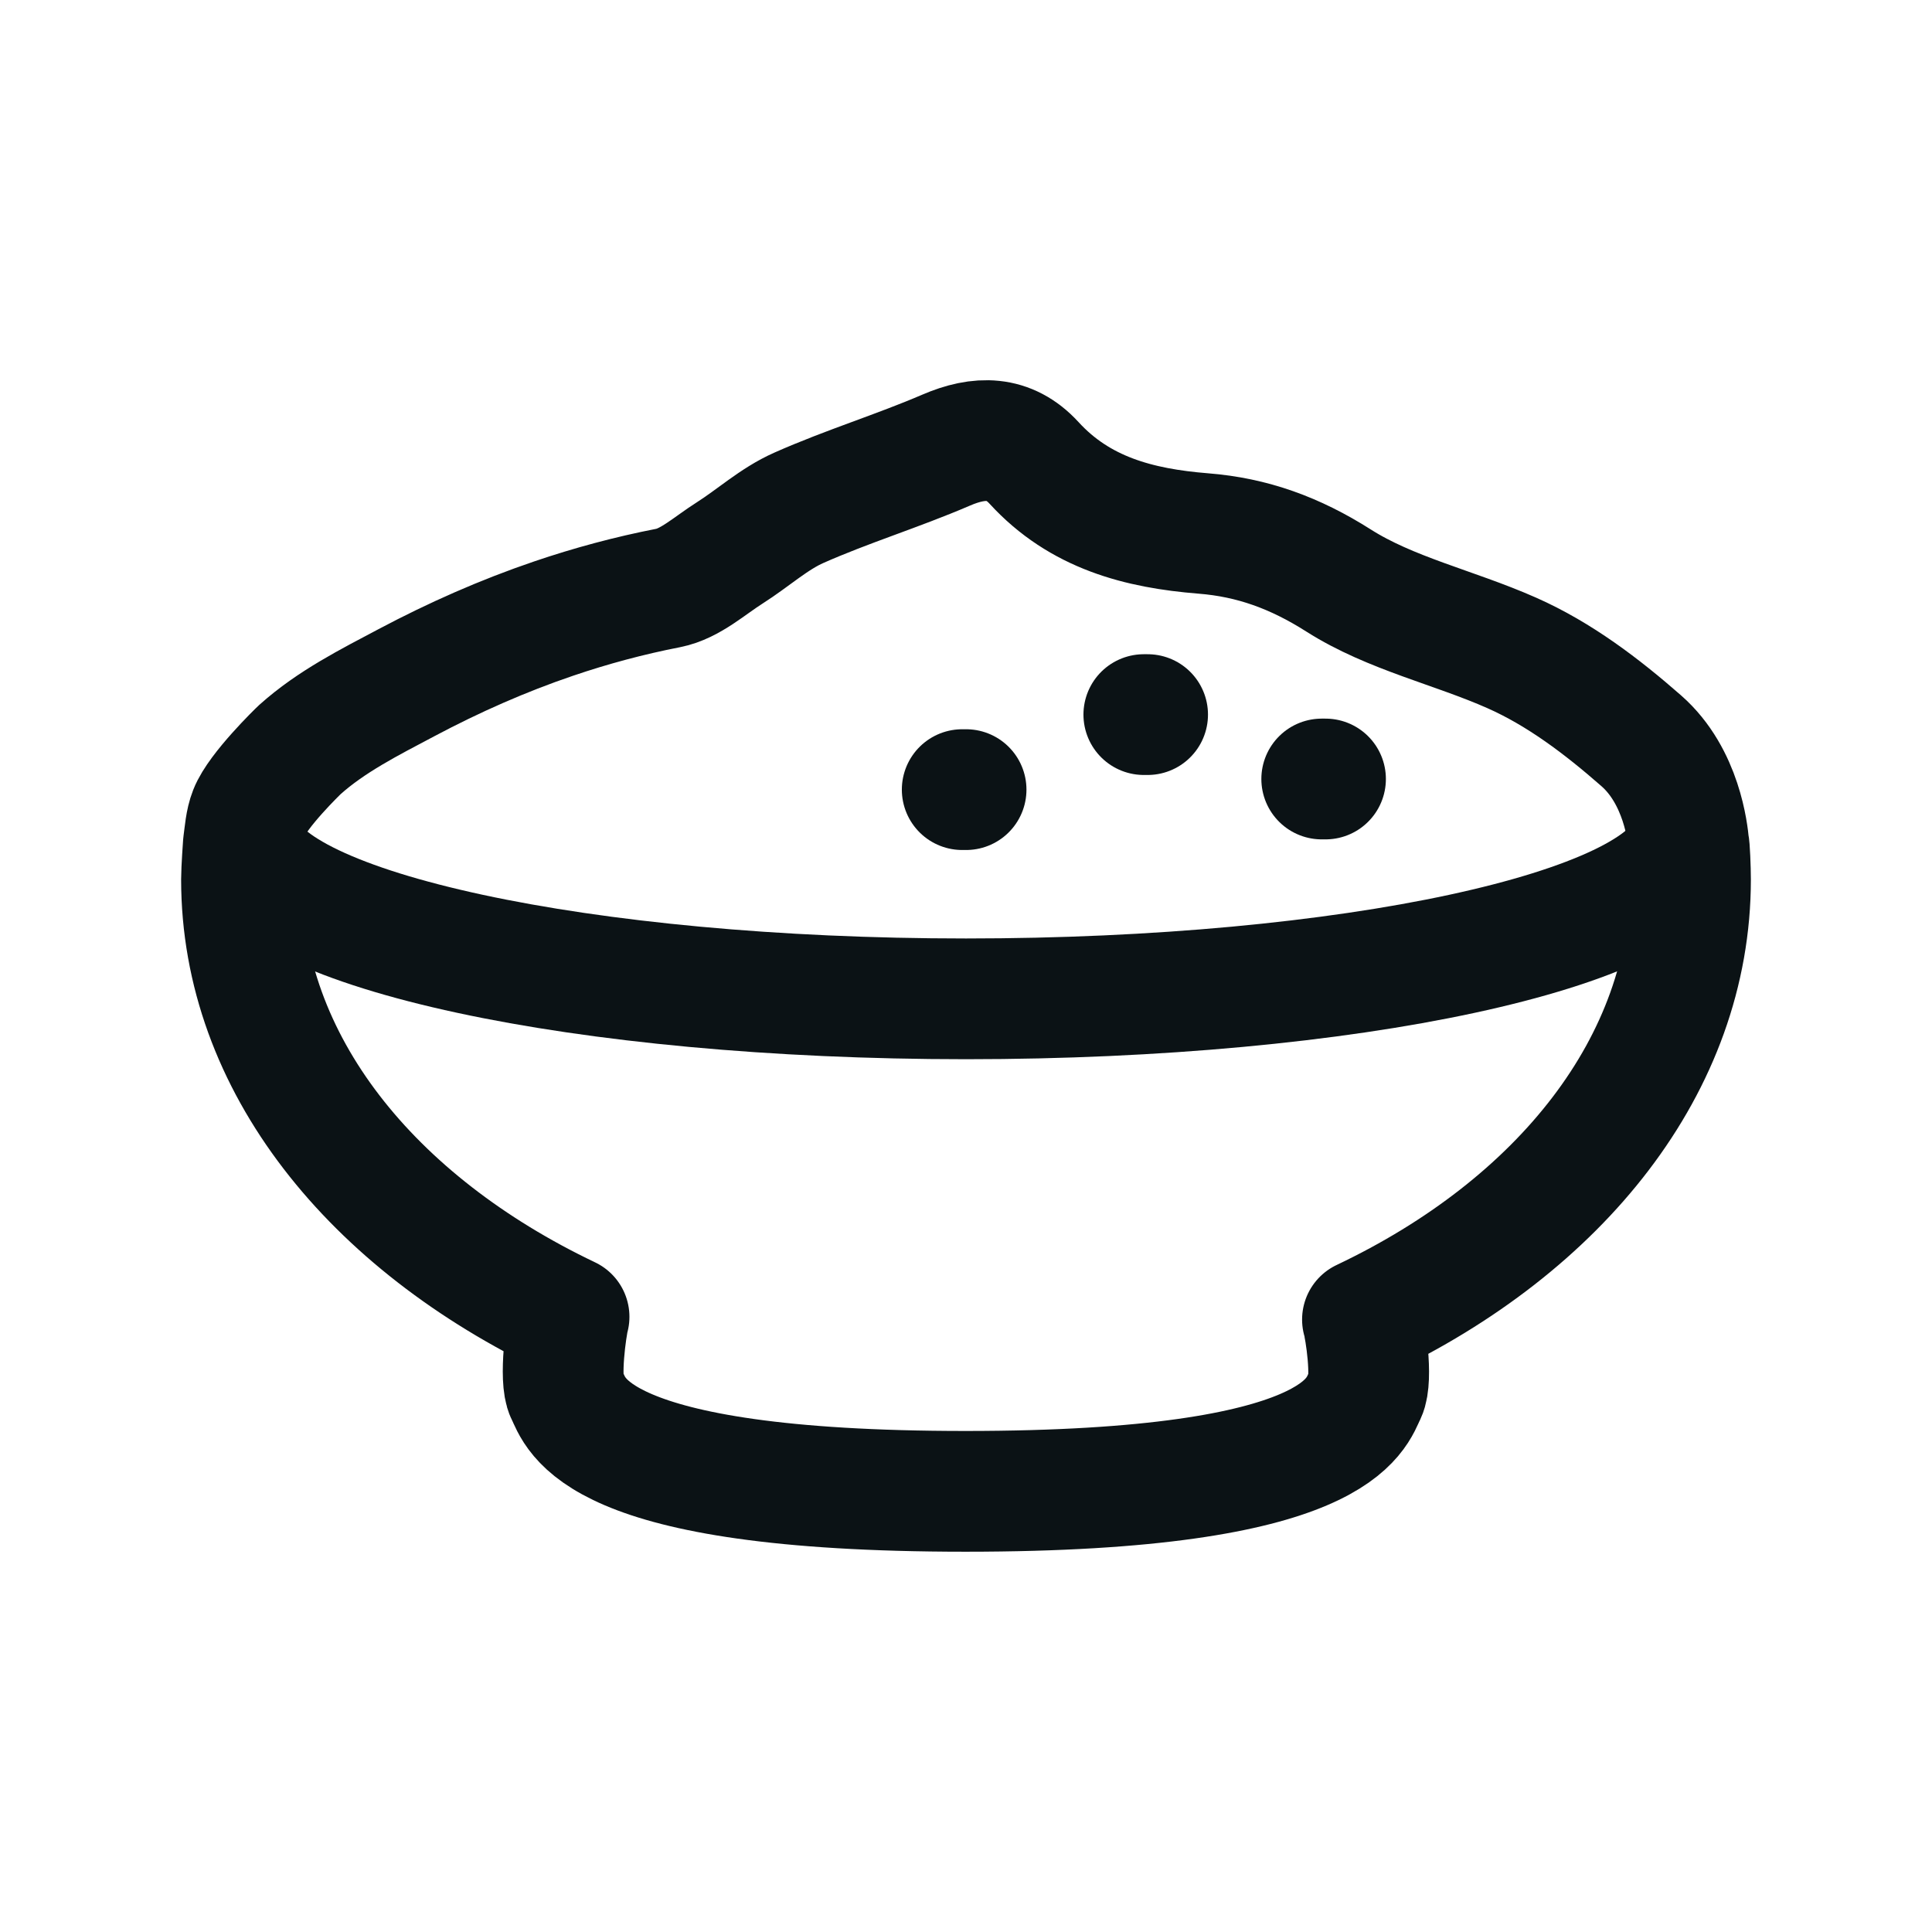<svg width="24" height="24" viewBox="0 0 24 24" fill="none" xmlns="http://www.w3.org/2000/svg">
<g id="Rice Plate">
<path id="Vector" fill-rule="evenodd" clip-rule="evenodd" d="M3.725 9.312C4.115 8.962 4.59 8.724 5.05 8.48C5.638 8.168 6.248 7.898 6.878 7.684C7.343 7.526 7.819 7.398 8.302 7.304C8.575 7.25 8.817 7.025 9.067 6.867C9.355 6.684 9.616 6.444 9.924 6.308C10.521 6.043 11.15 5.851 11.75 5.593C12.164 5.414 12.535 5.412 12.845 5.75C13.414 6.372 14.149 6.563 14.947 6.627C15.557 6.675 16.088 6.868 16.629 7.212C17.274 7.622 18.067 7.795 18.778 8.11C19.373 8.373 19.902 8.776 20.388 9.202C20.894 9.645 20.966 10.359 20.978 10.484C20.989 10.506 21 10.8 21 10.924C21 13.223 19.381 15.227 16.925 16.392C16.959 16.506 17.055 17.123 16.964 17.315C16.84 17.553 16.681 18.526 11.994 18.526C7.318 18.526 7.159 17.553 7.035 17.315C6.944 17.134 7.035 16.483 7.069 16.358C4.624 15.193 3 13.212 3 10.924C3 10.8 3.023 10.484 3.023 10.484C3.042 10.35 3.049 10.212 3.098 10.087C3.203 9.818 3.701 9.334 3.725 9.312Z" stroke="#0B1215" stroke-width="1.5" stroke-linecap="round" stroke-linejoin="round"/>
<path id="Vector_2" d="M3.022 10.483C3.328 11.558 7.233 12.408 12 12.408C16.766 12.408 20.671 11.558 20.977 10.483" stroke="#0B1215" stroke-width="1.5"/>
<path id="Vector_3" d="M16.419 9.677H16.466" stroke="#0B1215" stroke-width="1.5" stroke-linecap="round" stroke-linejoin="round"/>
<path id="Vector_4" d="M11.953 9.809H12.001" stroke="#0B1215" stroke-width="1.5" stroke-linecap="round" stroke-linejoin="round"/>
<path id="Vector_5" d="M14.209 8.877H14.256" stroke="#0B1215" stroke-width="1.5" stroke-linecap="round" stroke-linejoin="round"/>
</g>
</svg>
